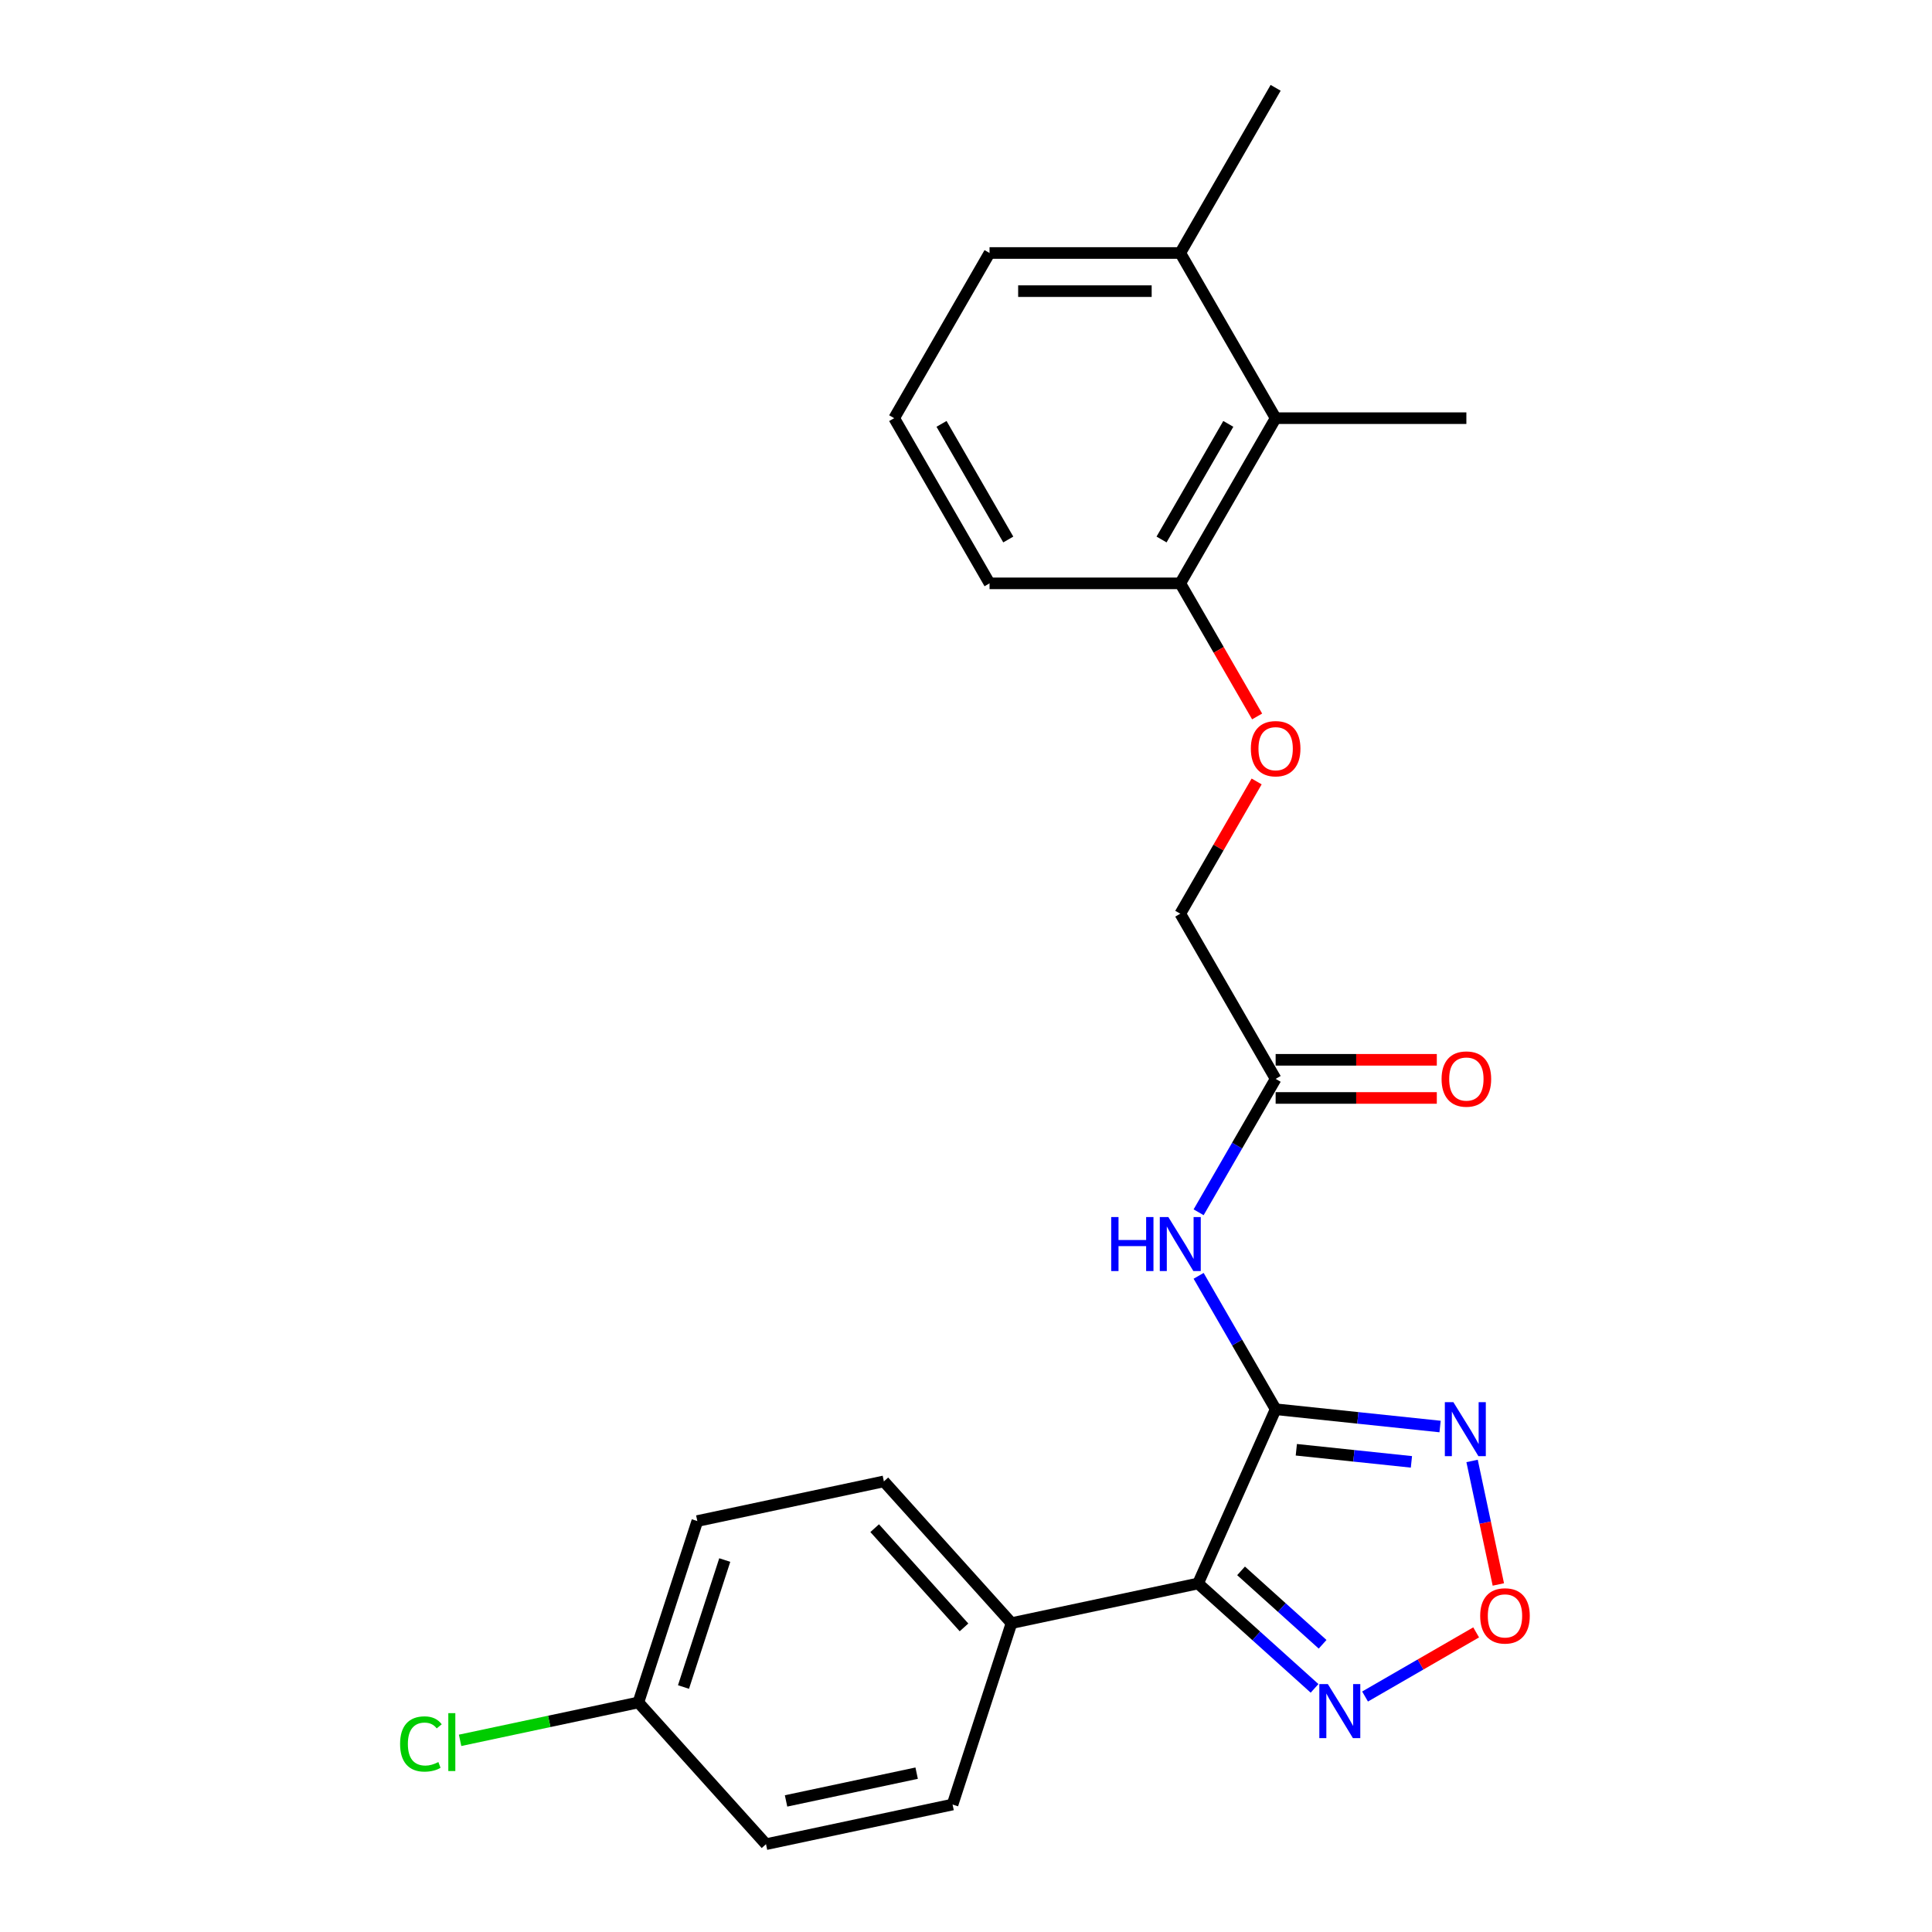 <?xml version='1.0' encoding='iso-8859-1'?>
<svg version='1.1' baseProfile='full'
              xmlns='http://www.w3.org/2000/svg'
                      xmlns:rdkit='http://www.rdkit.org/xml'
                      xmlns:xlink='http://www.w3.org/1999/xlink'
                  xml:space='preserve'
width='1000px' height='1000px' viewBox='0 0 1000 1000'>
<!-- END OF HEADER -->
<rect style='opacity:1.0;fill:#FFFFFF;stroke:none' width='1000' height='1000' x='0' y='0'> </rect>
<path class='bond-0' d='M 660.271,729.418 L 620.117,819.605' style='fill:none;fill-rule:evenodd;stroke:#000000;stroke-width:6px;stroke-linecap:butt;stroke-linejoin:miter;stroke-opacity:1' />
<path class='bond-1' d='M 660.271,729.418 L 702.826,733.891' style='fill:none;fill-rule:evenodd;stroke:#000000;stroke-width:6px;stroke-linecap:butt;stroke-linejoin:miter;stroke-opacity:1' />
<path class='bond-1' d='M 702.826,733.891 L 745.381,738.364' style='fill:none;fill-rule:evenodd;stroke:#0000FF;stroke-width:6px;stroke-linecap:butt;stroke-linejoin:miter;stroke-opacity:1' />
<path class='bond-1' d='M 670.973,750.396 L 700.762,753.527' style='fill:none;fill-rule:evenodd;stroke:#000000;stroke-width:6px;stroke-linecap:butt;stroke-linejoin:miter;stroke-opacity:1' />
<path class='bond-1' d='M 700.762,753.527 L 730.55,756.658' style='fill:none;fill-rule:evenodd;stroke:#0000FF;stroke-width:6px;stroke-linecap:butt;stroke-linejoin:miter;stroke-opacity:1' />
<path class='bond-4' d='M 660.271,729.418 L 640.338,694.894' style='fill:none;fill-rule:evenodd;stroke:#000000;stroke-width:6px;stroke-linecap:butt;stroke-linejoin:miter;stroke-opacity:1' />
<path class='bond-4' d='M 640.338,694.894 L 620.405,660.37' style='fill:none;fill-rule:evenodd;stroke:#0000FF;stroke-width:6px;stroke-linecap:butt;stroke-linejoin:miter;stroke-opacity:1' />
<path class='bond-2' d='M 620.117,819.605 L 650.264,846.749' style='fill:none;fill-rule:evenodd;stroke:#000000;stroke-width:6px;stroke-linecap:butt;stroke-linejoin:miter;stroke-opacity:1' />
<path class='bond-2' d='M 650.264,846.749 L 680.411,873.894' style='fill:none;fill-rule:evenodd;stroke:#0000FF;stroke-width:6px;stroke-linecap:butt;stroke-linejoin:miter;stroke-opacity:1' />
<path class='bond-2' d='M 642.372,813.075 L 663.475,832.076' style='fill:none;fill-rule:evenodd;stroke:#000000;stroke-width:6px;stroke-linecap:butt;stroke-linejoin:miter;stroke-opacity:1' />
<path class='bond-2' d='M 663.475,832.076 L 684.578,851.077' style='fill:none;fill-rule:evenodd;stroke:#0000FF;stroke-width:6px;stroke-linecap:butt;stroke-linejoin:miter;stroke-opacity:1' />
<path class='bond-6' d='M 620.117,819.605 L 523.553,840.13' style='fill:none;fill-rule:evenodd;stroke:#000000;stroke-width:6px;stroke-linecap:butt;stroke-linejoin:miter;stroke-opacity:1' />
<path class='bond-3' d='M 761.947,756.184 L 768.742,788.151' style='fill:none;fill-rule:evenodd;stroke:#0000FF;stroke-width:6px;stroke-linecap:butt;stroke-linejoin:miter;stroke-opacity:1' />
<path class='bond-3' d='M 768.742,788.151 L 775.537,820.117' style='fill:none;fill-rule:evenodd;stroke:#FF0000;stroke-width:6px;stroke-linecap:butt;stroke-linejoin:miter;stroke-opacity:1' />
<path class='bond-24' d='M 706.552,878.116 L 735.302,861.517' style='fill:none;fill-rule:evenodd;stroke:#0000FF;stroke-width:6px;stroke-linecap:butt;stroke-linejoin:miter;stroke-opacity:1' />
<path class='bond-24' d='M 735.302,861.517 L 764.052,844.918' style='fill:none;fill-rule:evenodd;stroke:#FF0000;stroke-width:6px;stroke-linecap:butt;stroke-linejoin:miter;stroke-opacity:1' />
<path class='bond-5' d='M 620.405,627.476 L 640.338,592.951' style='fill:none;fill-rule:evenodd;stroke:#0000FF;stroke-width:6px;stroke-linecap:butt;stroke-linejoin:miter;stroke-opacity:1' />
<path class='bond-5' d='M 640.338,592.951 L 660.271,558.427' style='fill:none;fill-rule:evenodd;stroke:#000000;stroke-width:6px;stroke-linecap:butt;stroke-linejoin:miter;stroke-opacity:1' />
<path class='bond-10' d='M 660.271,568.299 L 701.98,568.299' style='fill:none;fill-rule:evenodd;stroke:#000000;stroke-width:6px;stroke-linecap:butt;stroke-linejoin:miter;stroke-opacity:1' />
<path class='bond-10' d='M 701.98,568.299 L 743.69,568.299' style='fill:none;fill-rule:evenodd;stroke:#FF0000;stroke-width:6px;stroke-linecap:butt;stroke-linejoin:miter;stroke-opacity:1' />
<path class='bond-10' d='M 660.271,548.555 L 701.98,548.555' style='fill:none;fill-rule:evenodd;stroke:#000000;stroke-width:6px;stroke-linecap:butt;stroke-linejoin:miter;stroke-opacity:1' />
<path class='bond-10' d='M 701.98,548.555 L 743.69,548.555' style='fill:none;fill-rule:evenodd;stroke:#FF0000;stroke-width:6px;stroke-linecap:butt;stroke-linejoin:miter;stroke-opacity:1' />
<path class='bond-14' d='M 660.271,558.427 L 610.91,472.932' style='fill:none;fill-rule:evenodd;stroke:#000000;stroke-width:6px;stroke-linecap:butt;stroke-linejoin:miter;stroke-opacity:1' />
<path class='bond-12' d='M 523.553,840.13 L 457.495,766.766' style='fill:none;fill-rule:evenodd;stroke:#000000;stroke-width:6px;stroke-linecap:butt;stroke-linejoin:miter;stroke-opacity:1' />
<path class='bond-12' d='M 498.971,842.337 L 452.731,790.982' style='fill:none;fill-rule:evenodd;stroke:#000000;stroke-width:6px;stroke-linecap:butt;stroke-linejoin:miter;stroke-opacity:1' />
<path class='bond-13' d='M 523.553,840.13 L 493.046,934.02' style='fill:none;fill-rule:evenodd;stroke:#000000;stroke-width:6px;stroke-linecap:butt;stroke-linejoin:miter;stroke-opacity:1' />
<path class='bond-7' d='M 660.271,216.445 L 610.91,301.941' style='fill:none;fill-rule:evenodd;stroke:#000000;stroke-width:6px;stroke-linecap:butt;stroke-linejoin:miter;stroke-opacity:1' />
<path class='bond-7' d='M 635.767,219.398 L 601.215,279.244' style='fill:none;fill-rule:evenodd;stroke:#000000;stroke-width:6px;stroke-linecap:butt;stroke-linejoin:miter;stroke-opacity:1' />
<path class='bond-11' d='M 660.271,216.445 L 610.91,130.95' style='fill:none;fill-rule:evenodd;stroke:#000000;stroke-width:6px;stroke-linecap:butt;stroke-linejoin:miter;stroke-opacity:1' />
<path class='bond-20' d='M 660.271,216.445 L 758.992,216.445' style='fill:none;fill-rule:evenodd;stroke:#000000;stroke-width:6px;stroke-linecap:butt;stroke-linejoin:miter;stroke-opacity:1' />
<path class='bond-8' d='M 610.91,301.941 L 630.797,336.386' style='fill:none;fill-rule:evenodd;stroke:#000000;stroke-width:6px;stroke-linecap:butt;stroke-linejoin:miter;stroke-opacity:1' />
<path class='bond-8' d='M 630.797,336.386 L 650.684,370.831' style='fill:none;fill-rule:evenodd;stroke:#FF0000;stroke-width:6px;stroke-linecap:butt;stroke-linejoin:miter;stroke-opacity:1' />
<path class='bond-21' d='M 610.91,301.941 L 512.188,301.941' style='fill:none;fill-rule:evenodd;stroke:#000000;stroke-width:6px;stroke-linecap:butt;stroke-linejoin:miter;stroke-opacity:1' />
<path class='bond-9' d='M 650.433,404.476 L 630.671,438.704' style='fill:none;fill-rule:evenodd;stroke:#FF0000;stroke-width:6px;stroke-linecap:butt;stroke-linejoin:miter;stroke-opacity:1' />
<path class='bond-9' d='M 630.671,438.704 L 610.91,472.932' style='fill:none;fill-rule:evenodd;stroke:#000000;stroke-width:6px;stroke-linecap:butt;stroke-linejoin:miter;stroke-opacity:1' />
<path class='bond-23' d='M 610.91,130.95 L 660.271,45.455' style='fill:none;fill-rule:evenodd;stroke:#000000;stroke-width:6px;stroke-linecap:butt;stroke-linejoin:miter;stroke-opacity:1' />
<path class='bond-26' d='M 610.91,130.95 L 512.188,130.95' style='fill:none;fill-rule:evenodd;stroke:#000000;stroke-width:6px;stroke-linecap:butt;stroke-linejoin:miter;stroke-opacity:1' />
<path class='bond-26' d='M 596.102,150.694 L 526.996,150.694' style='fill:none;fill-rule:evenodd;stroke:#000000;stroke-width:6px;stroke-linecap:butt;stroke-linejoin:miter;stroke-opacity:1' />
<path class='bond-17' d='M 457.495,766.766 L 360.931,787.291' style='fill:none;fill-rule:evenodd;stroke:#000000;stroke-width:6px;stroke-linecap:butt;stroke-linejoin:miter;stroke-opacity:1' />
<path class='bond-16' d='M 493.046,934.02 L 396.482,954.545' style='fill:none;fill-rule:evenodd;stroke:#000000;stroke-width:6px;stroke-linecap:butt;stroke-linejoin:miter;stroke-opacity:1' />
<path class='bond-16' d='M 474.456,917.786 L 406.861,932.154' style='fill:none;fill-rule:evenodd;stroke:#000000;stroke-width:6px;stroke-linecap:butt;stroke-linejoin:miter;stroke-opacity:1' />
<path class='bond-15' d='M 330.424,881.181 L 396.482,954.545' style='fill:none;fill-rule:evenodd;stroke:#000000;stroke-width:6px;stroke-linecap:butt;stroke-linejoin:miter;stroke-opacity:1' />
<path class='bond-18' d='M 330.424,881.181 L 284.284,890.988' style='fill:none;fill-rule:evenodd;stroke:#000000;stroke-width:6px;stroke-linecap:butt;stroke-linejoin:miter;stroke-opacity:1' />
<path class='bond-18' d='M 284.284,890.988 L 238.144,900.796' style='fill:none;fill-rule:evenodd;stroke:#00CC00;stroke-width:6px;stroke-linecap:butt;stroke-linejoin:miter;stroke-opacity:1' />
<path class='bond-25' d='M 330.424,881.181 L 360.931,787.291' style='fill:none;fill-rule:evenodd;stroke:#000000;stroke-width:6px;stroke-linecap:butt;stroke-linejoin:miter;stroke-opacity:1' />
<path class='bond-25' d='M 353.778,873.199 L 375.133,807.476' style='fill:none;fill-rule:evenodd;stroke:#000000;stroke-width:6px;stroke-linecap:butt;stroke-linejoin:miter;stroke-opacity:1' />
<path class='bond-19' d='M 462.827,216.445 L 512.188,301.941' style='fill:none;fill-rule:evenodd;stroke:#000000;stroke-width:6px;stroke-linecap:butt;stroke-linejoin:miter;stroke-opacity:1' />
<path class='bond-19' d='M 487.331,219.398 L 521.883,279.244' style='fill:none;fill-rule:evenodd;stroke:#000000;stroke-width:6px;stroke-linecap:butt;stroke-linejoin:miter;stroke-opacity:1' />
<path class='bond-22' d='M 462.827,216.445 L 512.188,130.95' style='fill:none;fill-rule:evenodd;stroke:#000000;stroke-width:6px;stroke-linecap:butt;stroke-linejoin:miter;stroke-opacity:1' />
<path  class='atom-2' d='M 752.271 725.758
L 761.433 740.567
Q 762.341 742.028, 763.802 744.673
Q 765.263 747.319, 765.342 747.477
L 765.342 725.758
L 769.054 725.758
L 769.054 753.716
L 765.224 753.716
L 755.391 737.526
Q 754.246 735.631, 753.022 733.459
Q 751.837 731.287, 751.482 730.615
L 751.482 753.716
L 747.849 753.716
L 747.849 725.758
L 752.271 725.758
' fill='#0000FF'/>
<path  class='atom-3' d='M 687.301 871.684
L 696.463 886.492
Q 697.371 887.953, 698.832 890.599
Q 700.293 893.244, 700.372 893.402
L 700.372 871.684
L 704.084 871.684
L 704.084 899.641
L 700.254 899.641
L 690.421 883.451
Q 689.276 881.556, 688.052 879.384
Q 686.867 877.212, 686.512 876.541
L 686.512 899.641
L 682.879 899.641
L 682.879 871.684
L 687.301 871.684
' fill='#0000FF'/>
<path  class='atom-4' d='M 766.143 836.381
Q 766.143 829.668, 769.46 825.916
Q 772.777 822.165, 778.977 822.165
Q 785.177 822.165, 788.494 825.916
Q 791.811 829.668, 791.811 836.381
Q 791.811 843.173, 788.454 847.043
Q 785.098 850.873, 778.977 850.873
Q 772.817 850.873, 769.46 847.043
Q 766.143 843.212, 766.143 836.381
M 778.977 847.714
Q 783.242 847.714, 785.532 844.871
Q 787.862 841.988, 787.862 836.381
Q 787.862 830.892, 785.532 828.128
Q 783.242 825.324, 778.977 825.324
Q 774.712 825.324, 772.382 828.088
Q 770.092 830.852, 770.092 836.381
Q 770.092 842.028, 772.382 844.871
Q 774.712 847.714, 778.977 847.714
' fill='#FF0000'/>
<path  class='atom-5' d='M 575.153 629.944
L 578.944 629.944
L 578.944 641.83
L 593.239 641.83
L 593.239 629.944
L 597.03 629.944
L 597.03 657.902
L 593.239 657.902
L 593.239 644.989
L 578.944 644.989
L 578.944 657.902
L 575.153 657.902
L 575.153 629.944
' fill='#0000FF'/>
<path  class='atom-5' d='M 604.73 629.944
L 613.891 644.752
Q 614.799 646.213, 616.26 648.859
Q 617.722 651.504, 617.801 651.662
L 617.801 629.944
L 621.512 629.944
L 621.512 657.902
L 617.682 657.902
L 607.849 641.711
Q 606.704 639.816, 605.48 637.644
Q 604.295 635.472, 603.94 634.801
L 603.94 657.902
L 600.307 657.902
L 600.307 629.944
L 604.73 629.944
' fill='#0000FF'/>
<path  class='atom-10' d='M 647.437 387.515
Q 647.437 380.802, 650.754 377.051
Q 654.071 373.299, 660.271 373.299
Q 666.47 373.299, 669.787 377.051
Q 673.104 380.802, 673.104 387.515
Q 673.104 394.307, 669.748 398.177
Q 666.391 402.008, 660.271 402.008
Q 654.11 402.008, 650.754 398.177
Q 647.437 394.347, 647.437 387.515
M 660.271 398.849
Q 664.535 398.849, 666.826 396.005
Q 669.156 393.123, 669.156 387.515
Q 669.156 382.026, 666.826 379.262
Q 664.535 376.458, 660.271 376.458
Q 656.006 376.458, 653.676 379.223
Q 651.386 381.987, 651.386 387.515
Q 651.386 393.162, 653.676 396.005
Q 656.006 398.849, 660.271 398.849
' fill='#FF0000'/>
<path  class='atom-11' d='M 746.158 558.506
Q 746.158 551.793, 749.475 548.042
Q 752.793 544.29, 758.992 544.29
Q 765.192 544.29, 768.509 548.042
Q 771.826 551.793, 771.826 558.506
Q 771.826 565.298, 768.47 569.168
Q 765.113 572.999, 758.992 572.999
Q 752.832 572.999, 749.475 569.168
Q 746.158 565.338, 746.158 558.506
M 758.992 569.839
Q 763.257 569.839, 765.547 566.996
Q 767.877 564.114, 767.877 558.506
Q 767.877 553.017, 765.547 550.253
Q 763.257 547.449, 758.992 547.449
Q 754.727 547.449, 752.398 550.214
Q 750.107 552.978, 750.107 558.506
Q 750.107 564.153, 752.398 566.996
Q 754.727 569.839, 758.992 569.839
' fill='#FF0000'/>
<path  class='atom-19' d='M 207.086 902.674
Q 207.086 895.724, 210.324 892.091
Q 213.602 888.418, 219.802 888.418
Q 225.567 888.418, 228.647 892.486
L 226.041 894.618
Q 223.79 891.656, 219.802 891.656
Q 215.576 891.656, 213.325 894.5
Q 211.114 897.303, 211.114 902.674
Q 211.114 908.202, 213.404 911.045
Q 215.734 913.889, 220.236 913.889
Q 223.316 913.889, 226.91 912.033
L 228.015 914.994
Q 226.554 915.942, 224.343 916.495
Q 222.131 917.048, 219.683 917.048
Q 213.602 917.048, 210.324 913.336
Q 207.086 909.624, 207.086 902.674
' fill='#00CC00'/>
<path  class='atom-19' d='M 232.043 886.72
L 235.676 886.72
L 235.676 916.692
L 232.043 916.692
L 232.043 886.72
' fill='#00CC00'/>
</svg>
